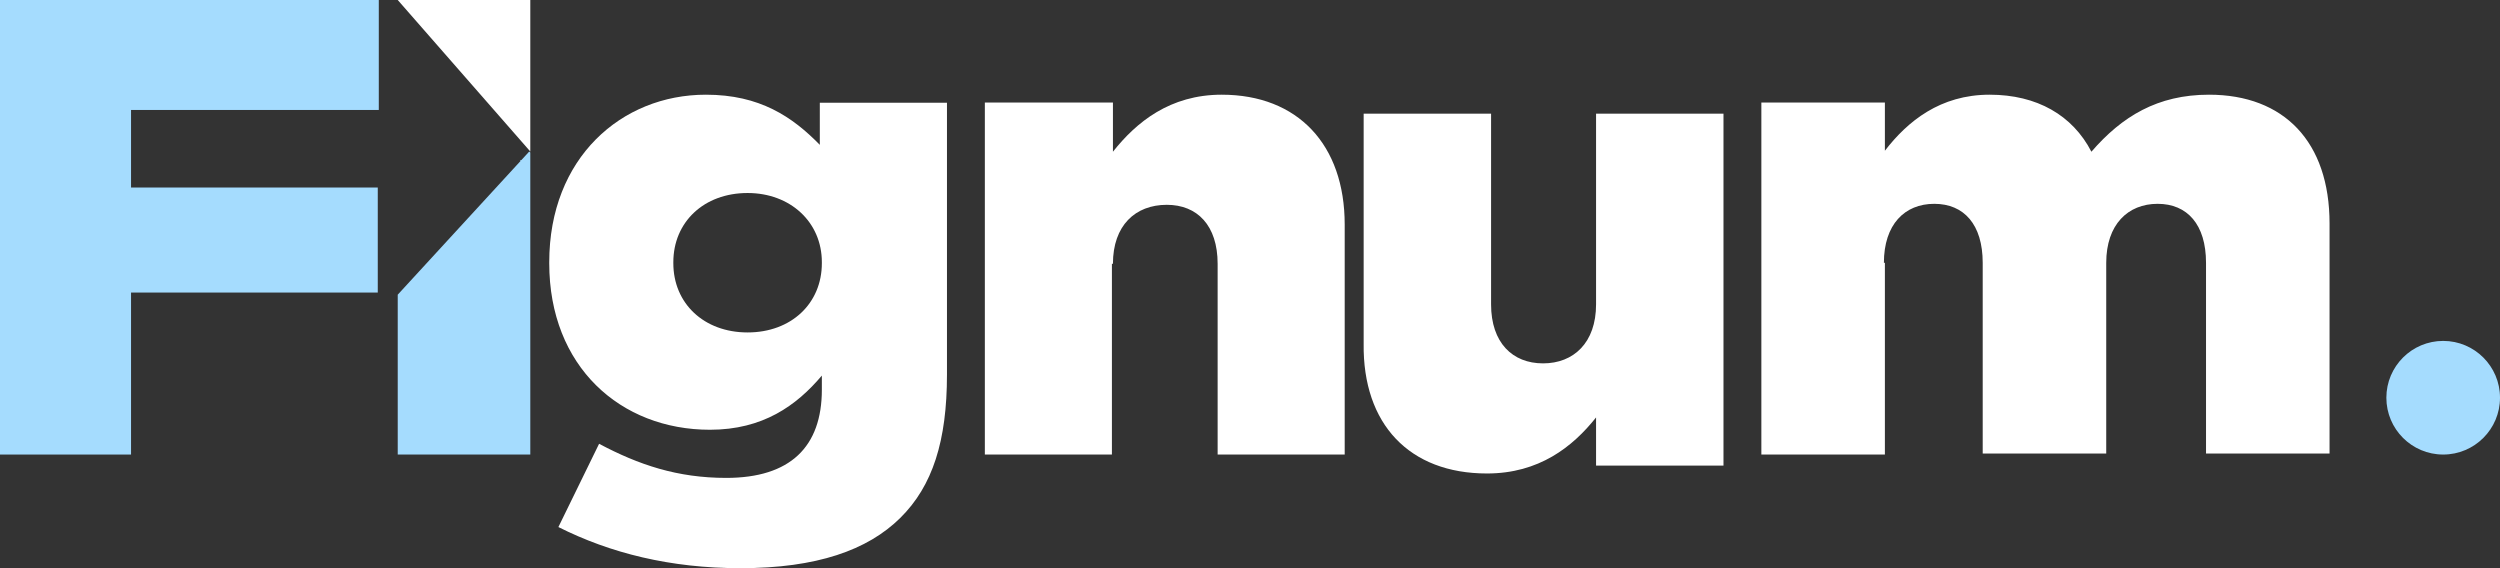<?xml version="1.0" encoding="UTF-8"?>
<svg width="132px" height="30px" viewBox="0 0 132 30" version="1.1" xmlns="http://www.w3.org/2000/svg" xmlns:xlink="http://www.w3.org/1999/xlink">
    <rect x="0" y="0" width="132" height="30" fill="#333333" stroke="none"/>
    <title>fignum logo</title>
    <g id="Symbols" stroke="none" stroke-width="1" fill="none" fill-rule="evenodd">
        <g id="Footer" transform="translate(-40, -73)" fill-rule="nonzero">
            <g id="fignum-logo" transform="translate(40, 73)">
                <polygon id="Path" fill="#A5DCFE" points="6.919 15.447 19.946 15.447 19.946 9.901 6.919 9.901 6.919 5.806 20 5.806 20 0 0 0 0 24 6.919 24"></polygon>
                <polygon id="Path" fill="#A5DCFE" points="27.55 8.55 27.55 8.45 27.45 8.45"></polygon>
                <polygon id="Path" fill="#A5DCFE" points="21 15.56 21 24 28 24 28 8.052 27.944 8"></polygon>
                <circle id="Oval" fill="#A5DCFE" cx="129" cy="21" r="3"></circle>
                <path d="M99.47,13.877 C99.47,11.852 100.565,10.762 102.13,10.762 C103.696,10.762 104.687,11.852 104.687,13.877 L104.687,23.948 L111.209,23.948 L111.209,13.877 C111.209,11.852 112.357,10.762 113.922,10.762 C115.487,10.762 116.478,11.852 116.478,13.877 L116.478,23.948 L123,23.948 L123,11.801 C123,7.492 120.6,5 116.635,5 C113.922,5 112.043,6.142 110.426,8.011 C109.435,6.09 107.557,5 105.052,5 C102.443,5 100.722,6.402 99.522,7.959 L99.522,5.415 L93,5.415 L93,24 L99.522,24 L99.522,13.877 L99.47,13.877 Z" id="Path" fill="#FFFFFF"></path>
                <path d="M58.763,13.929 C58.763,11.904 59.944,10.814 61.607,10.814 C63.218,10.814 64.291,11.904 64.291,13.929 L64.291,24 L71,24 L71,11.852 C71,7.648 68.531,5 64.506,5 C61.768,5 59.997,6.454 58.763,8.011 L58.763,5.415 L52,5.415 L52,24 L58.709,24 L58.709,13.929 L58.763,13.929 Z" id="Path" fill="#FFFFFF"></path>
                <path d="M78.513,25 C81.258,25 83.034,23.598 84.272,22.041 L84.272,24.585 L91,24.585 L91,6 L84.272,6 L84.272,16.071 C84.272,18.096 83.088,19.186 81.474,19.186 C79.859,19.186 78.729,18.096 78.729,16.071 L78.729,6 L72.001,6 L72.001,18.148 C71.947,22.404 74.423,25 78.513,25 Z" id="Path" fill="#FFFFFF"></path>
                <polygon id="Path" fill="#FFFFFF" points="28 0 21 0 28 8"></polygon>
                <path d="M37.486,22.691 C40.279,22.691 42.051,21.419 43.394,19.831 L43.394,20.572 C43.394,23.591 41.729,25.233 38.345,25.233 C35.767,25.233 33.726,24.544 31.632,23.432 L29.483,27.828 C32.223,29.206 35.391,30 39.097,30 C43.125,30 45.811,29.047 47.529,27.352 C49.248,25.657 50,23.273 50,19.778 L50,5.424 L43.286,5.424 L43.286,7.648 C41.836,6.165 40.118,5 37.271,5 C32.813,5 29,8.337 29,13.845 L29,13.898 C29,19.354 32.76,22.691 37.486,22.691 Z M35.552,13.845 C35.552,11.727 37.164,10.191 39.473,10.191 C41.729,10.191 43.394,11.727 43.394,13.845 L43.394,13.898 C43.394,16.017 41.783,17.553 39.473,17.553 C37.164,17.553 35.552,16.017 35.552,13.898 L35.552,13.845 Z" id="Shape" fill="#FFFFFF"></path>
            </g>
        </g>
    </g>
</svg>